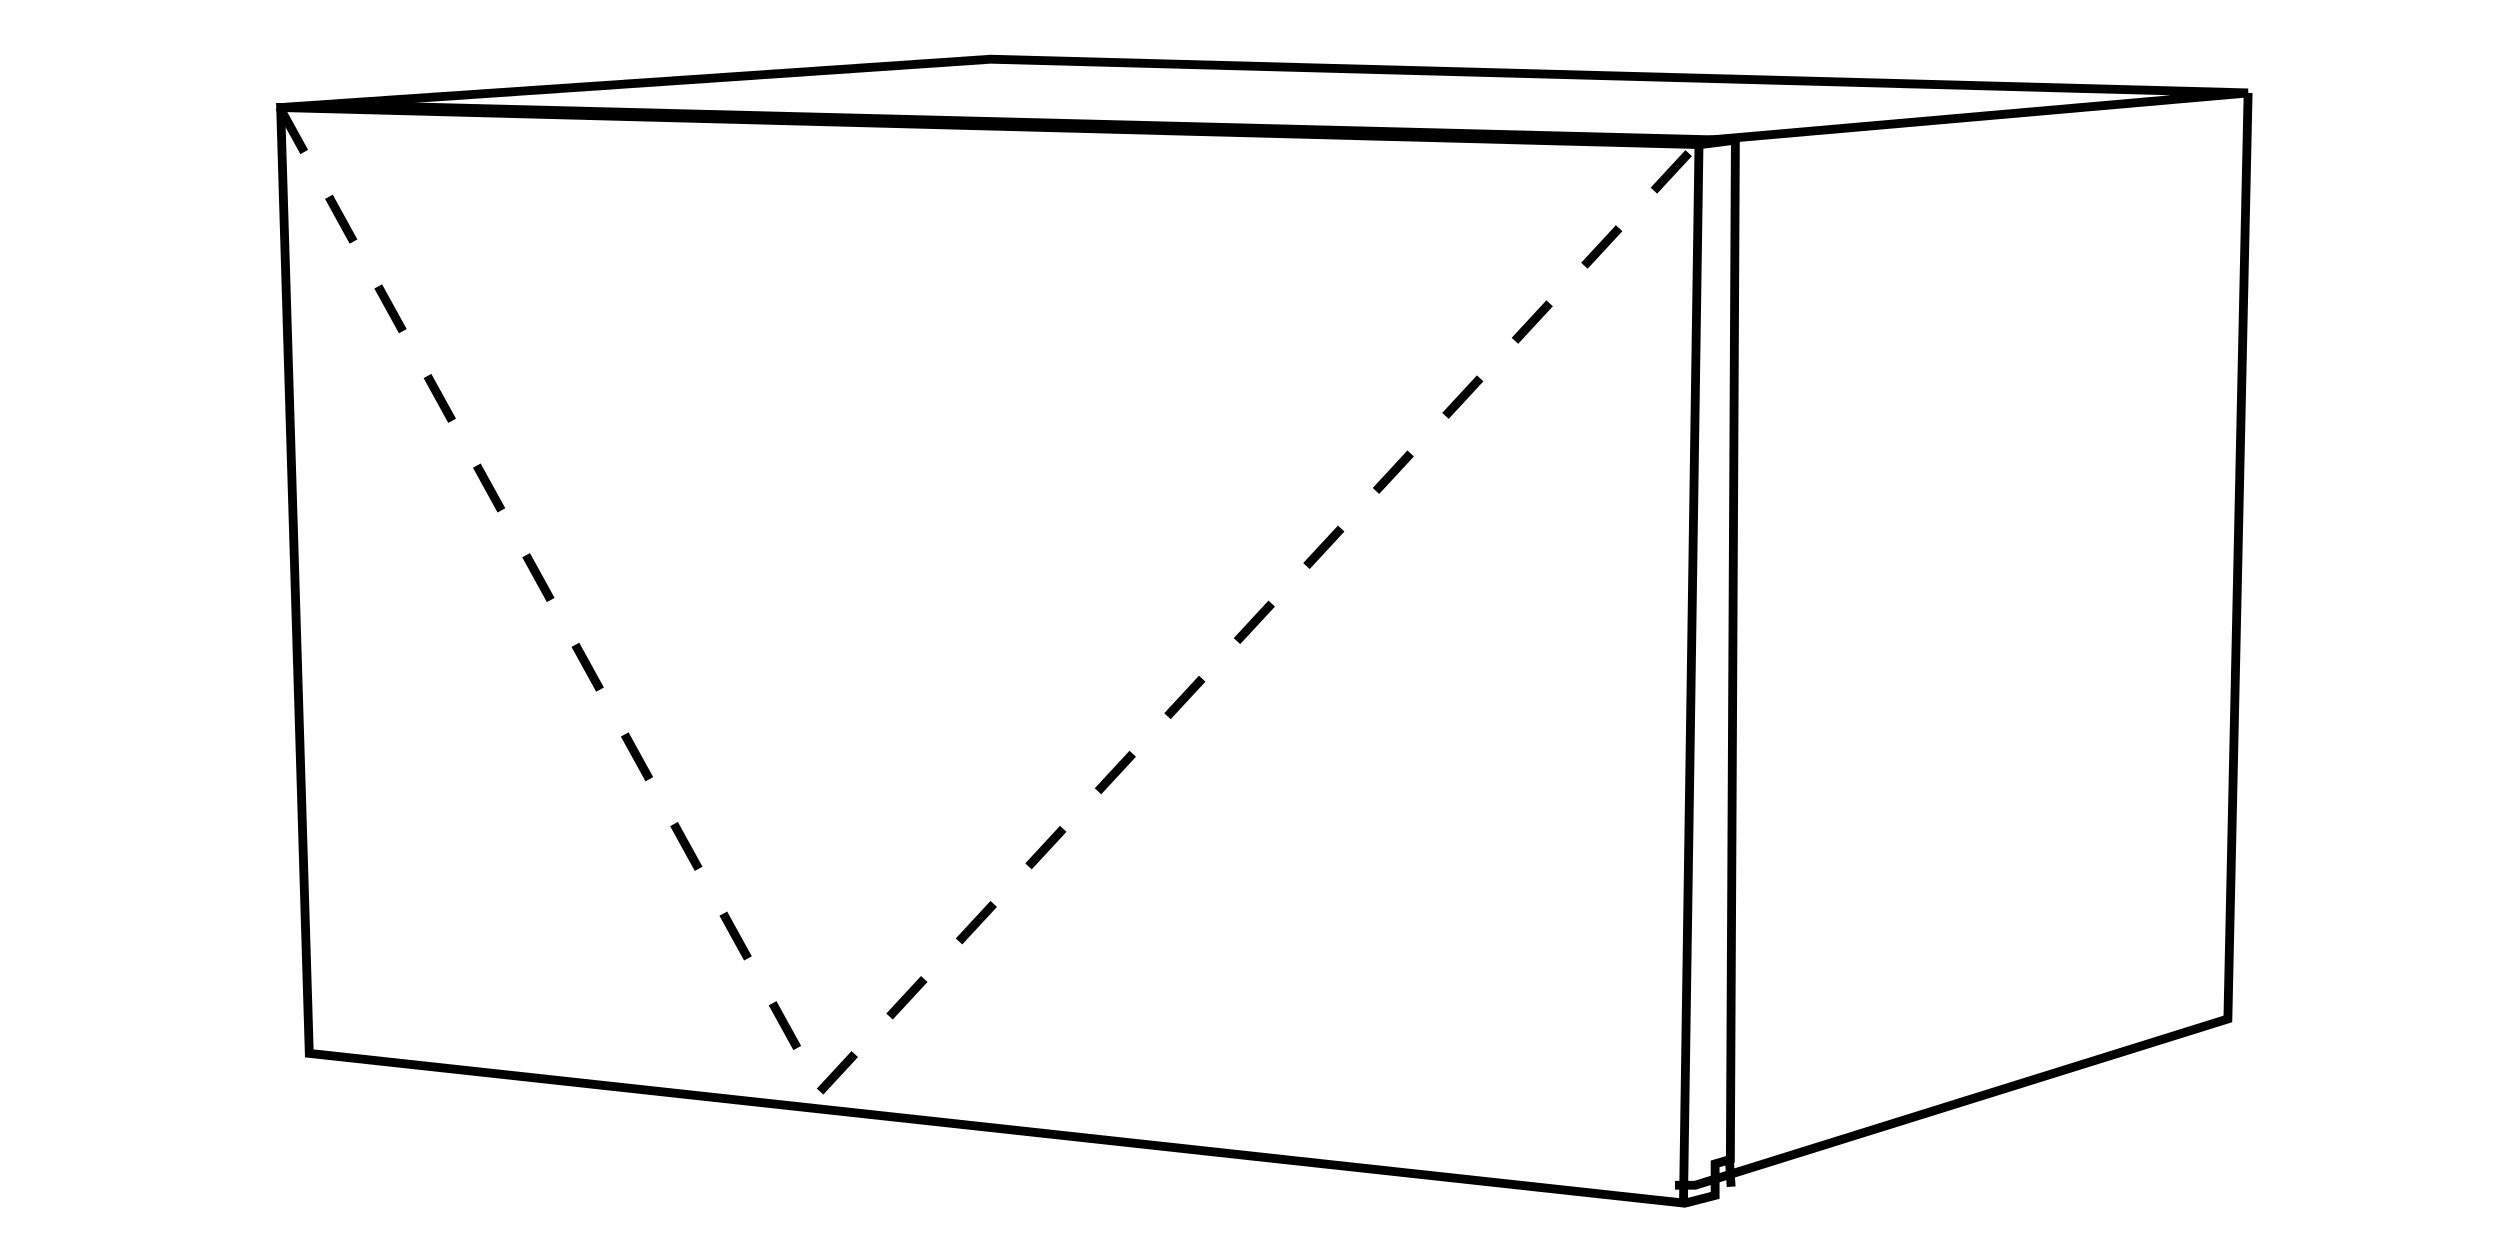 <?xml version="1.0" encoding="UTF-8" standalone="no"?>
<!DOCTYPE svg PUBLIC "-//W3C//DTD SVG 1.1//EN" "http://www.w3.org/Graphics/SVG/1.1/DTD/svg11.dtd">
<svg width="100%" height="100%" viewBox="0 0 1167 584" version="1.1" xmlns="http://www.w3.org/2000/svg" xmlns:xlink="http://www.w3.org/1999/xlink" xml:space="preserve" xmlns:serif="http://www.serif.com/" style="fill-rule:evenodd;clip-rule:evenodd;">
    <g id="レイヤー-3" serif:id="レイヤー 3">
    </g>
    <g id="レイヤー-1" serif:id="レイヤー 1">
    </g>
    <g id="レイヤー-2" serif:id="レイヤー 2" transform="matrix(8.333,0,0,8.333,-1896.98,-3216.21)">
        <g transform="matrix(1.5,0,0,1.5,-4.721,95.884)">
            <path d="M166.463,232.724L217.831,238.319L218.965,238.026L218.965,236.85L219.533,236.683L219.721,198.617L218.399,198.786L165.393,197.4L166.463,232.724Z" style="fill:none;fill-rule:nonzero;stroke:black;stroke-width:0.33px;"/>
        </g>
        <g transform="matrix(-0.022,1.5,1.5,0.022,1.433,91.896)">
            <path d="M198.346,217.167L237.884,217.167" style="fill:none;fill-rule:nonzero;stroke:black;stroke-width:0.33px;"/>
        </g>
        <g transform="matrix(1.5,0,0,1.5,-4.721,94.059)">
            <path d="M238.869,198.071L238.113,232.654L218.22,238.865L217.464,238.865" style="fill:none;fill-rule:nonzero;stroke:black;stroke-width:0.33px;"/>
        </g>
        <g transform="matrix(0.096,1.497,1.497,-0.096,6.263,142.088)">
            <path d="M219.081,198.554L220.048,198.554" style="fill:none;fill-rule:nonzero;stroke:black;stroke-width:0.33px;"/>
        </g>
        <g transform="matrix(1.5,0,0,1.5,-4.721,33.625)">
            <path d="M218.721,240.123L238.867,238.361L191.902,237.102L165.393,238.906" style="fill:none;fill-rule:nonzero;stroke:black;stroke-width:0.33px;"/>
        </g>
        <g transform="matrix(-1.5,-0.038,-0.038,1.5,584.507,43.375)">
            <path d="M167.084,237.868L219.73,237.868" style="fill:none;fill-rule:nonzero;stroke:black;stroke-width:0.33px;"/>
        </g>
        <g transform="matrix(0.723,1.314,1.314,-0.723,-157.402,347.934)">
            <path d="M154.522,219.932L196.496,219.932" style="fill:none;fill-rule:nonzero;stroke:black;stroke-width:0.33px;stroke-dasharray:1.91,1.91;"/>
        </g>
        <g transform="matrix(1.019,-1.101,-1.101,-1.019,333.69,866.379)">
            <path d="M177.896,219.239L226.129,219.239" style="fill:none;fill-rule:nonzero;stroke:black;stroke-width:0.33px;stroke-dasharray:1.91,1.91;"/>
        </g>
    </g>
</svg>

